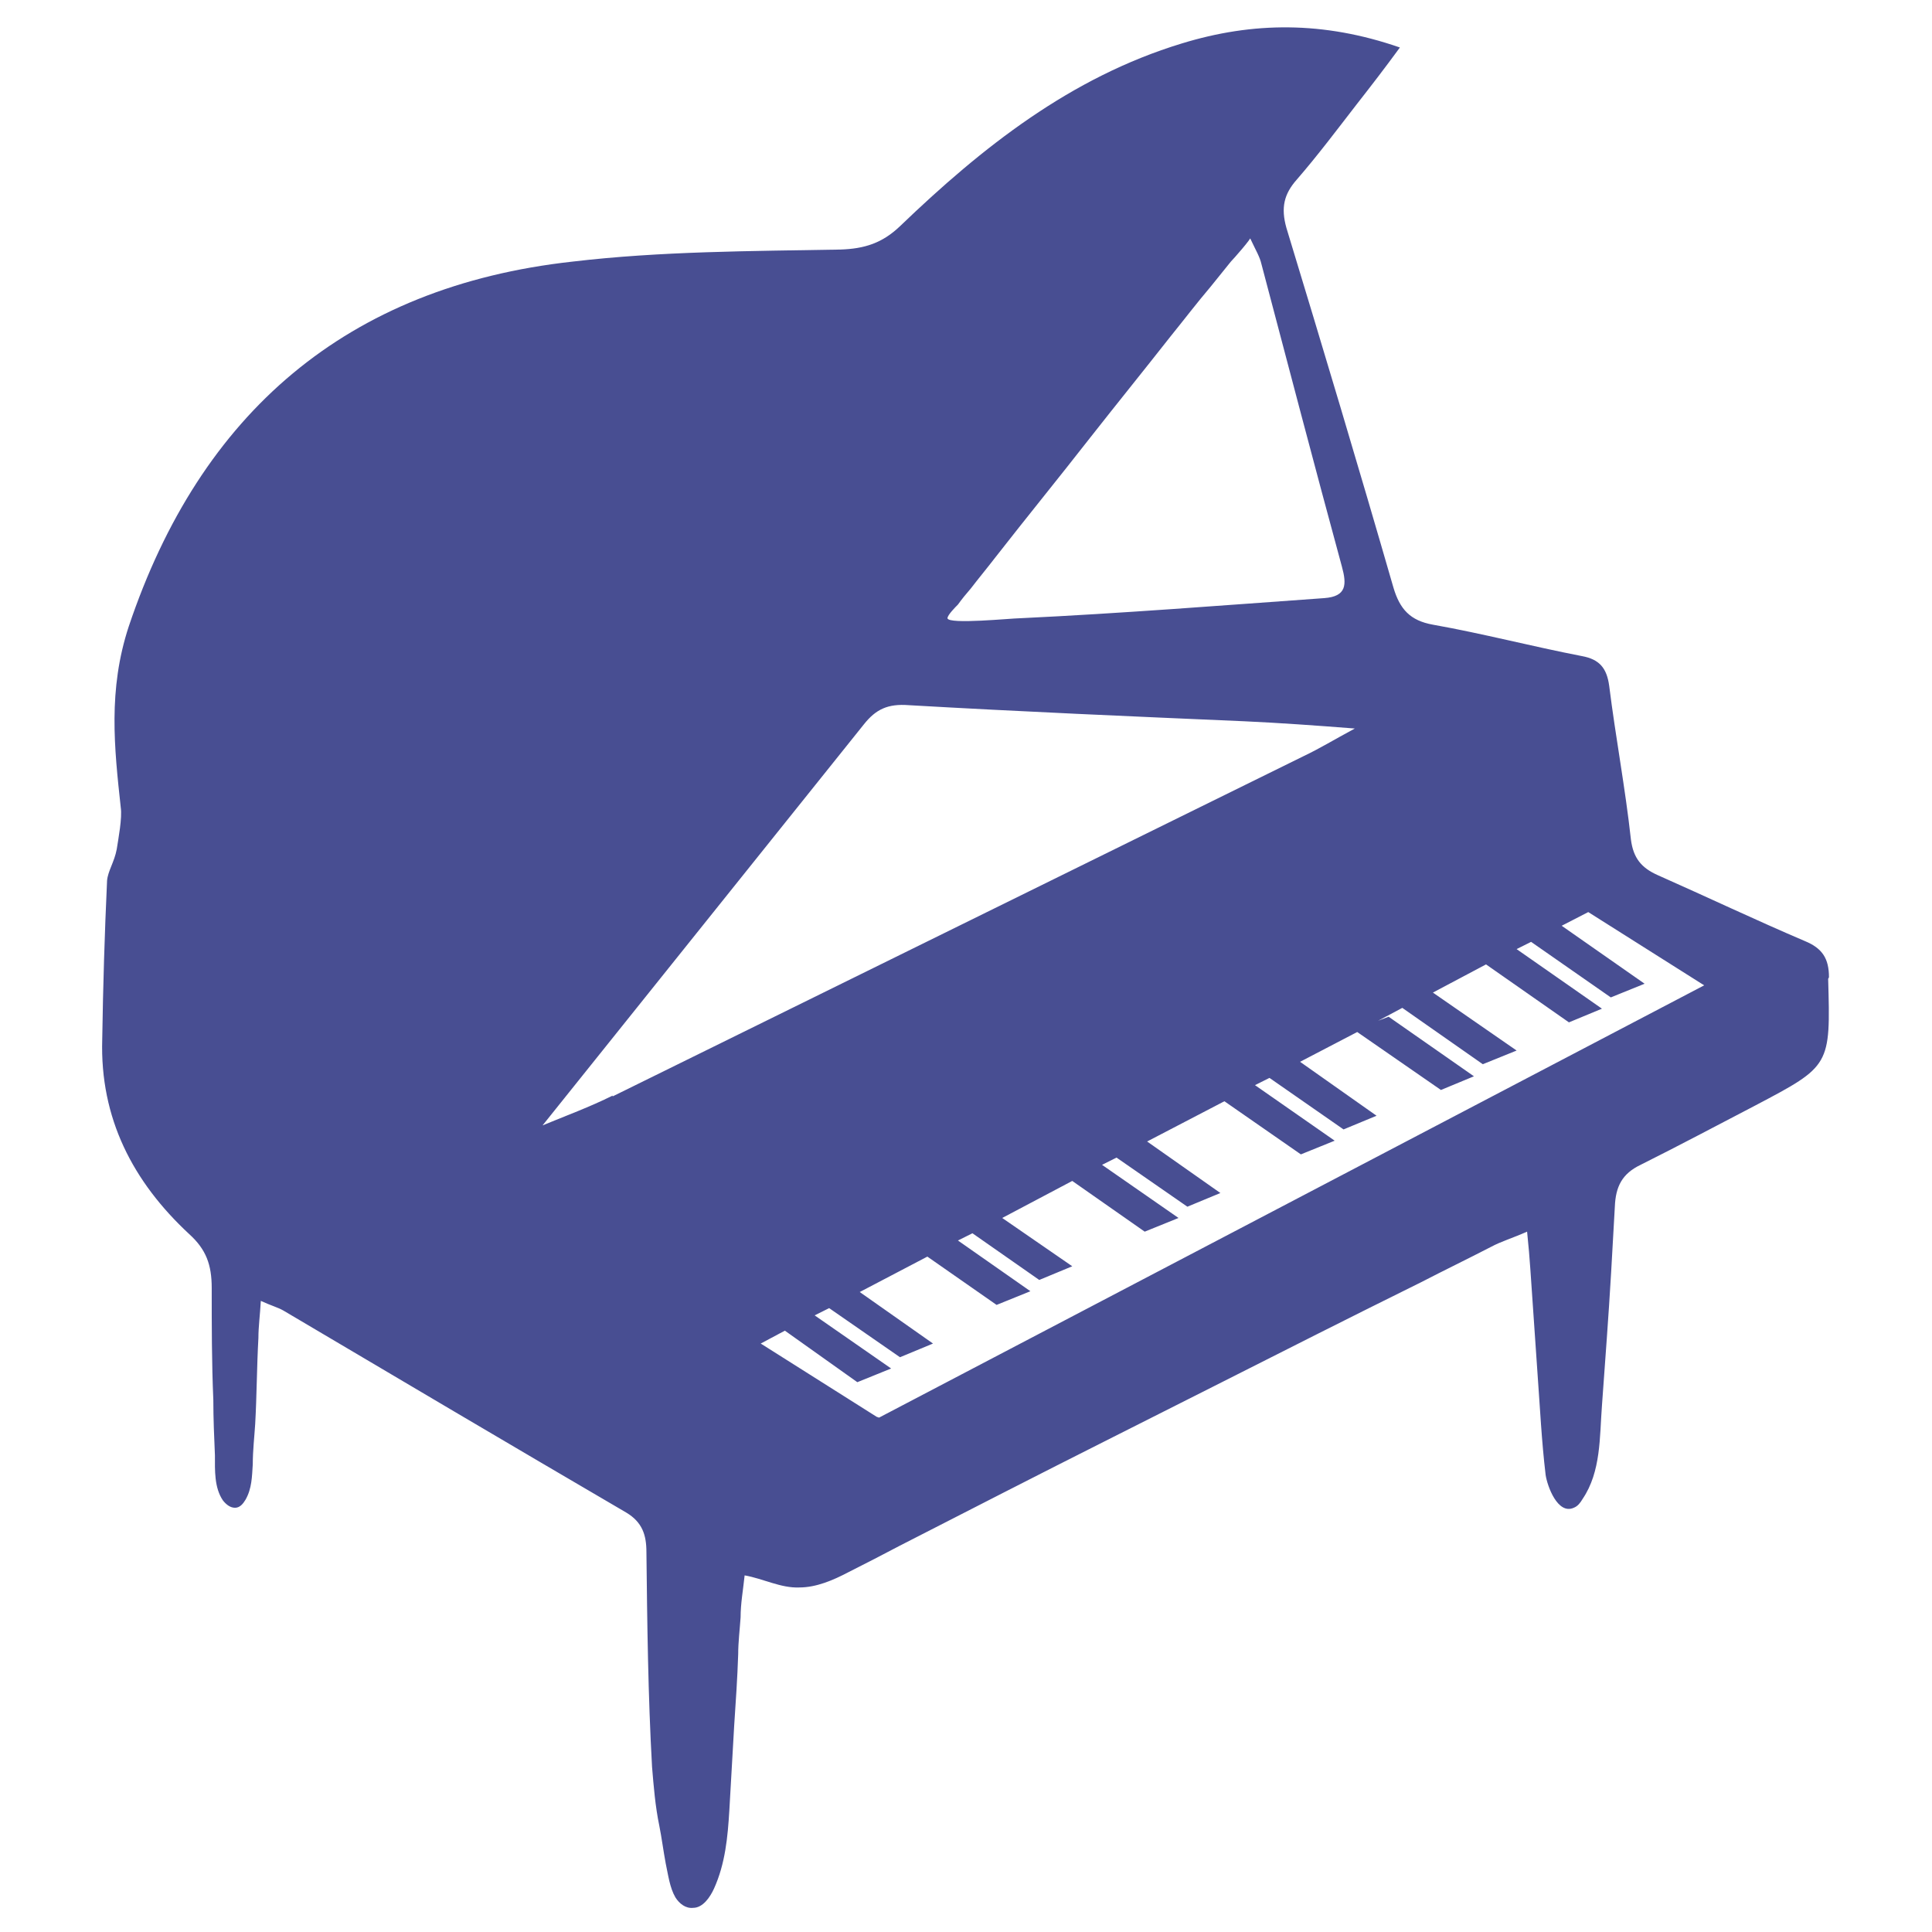 <?xml version="1.0" encoding="UTF-8"?>
<svg id="aggeio" xmlns="http://www.w3.org/2000/svg" viewBox="0 0 24 24">
  <defs>
    <style>
      .cls-1 {
        fill: #484e92;
      }
    </style>
  </defs>
  <path class="cls-1" d="M22.72,12.14c0-.23-.08-.36-.3-.45-.61-.26-1.22-.55-1.83-.82-.2-.09-.3-.21-.33-.44-.07-.64-.19-1.27-.27-1.91-.03-.22-.12-.33-.34-.37-.62-.12-1.23-.28-1.85-.39-.28-.05-.41-.19-.49-.46-.43-1.49-.88-2.99-1.33-4.47-.07-.25-.03-.42.13-.6.26-.3.5-.62.74-.93.18-.23.35-.45.54-.71-.95-.33-1.83-.32-2.71-.05-1.38.42-2.48,1.29-3.5,2.27-.22.21-.44.28-.74.29-1.11.02-2.23.02-3.33.15-2.8.31-4.62,1.88-5.51,4.53-.26.79-.18,1.51-.1,2.25.02.13-.03.39-.05.52-.03.16-.11.27-.12.39-.03.65-.05,1.31-.06,1.97-.03.98.38,1.77,1.08,2.42.21.19.28.38.28.67,0,.46,0,.93.02,1.39,0,.23.01.46.02.69,0,.18-.01.4.1.56.04.05.09.09.15.09.06,0,.1-.05.13-.1.08-.14.08-.29.09-.44,0-.17.02-.34.03-.5.02-.35.02-.71.04-1.07,0-.14.02-.28.03-.46.13.06.21.08.28.12,1.42.84,2.84,1.68,4.26,2.51.2.12.25.28.25.49.01.89.02,1.78.07,2.67.02.24.04.49.09.73.03.15.05.31.08.47.03.14.05.3.12.42.05.08.13.14.22.13.12,0,.21-.13.26-.24.14-.31.17-.64.19-.97.02-.35.04-.7.06-1.05.02-.3.04-.59.05-.89,0-.15.02-.31.03-.46,0-.17.03-.33.05-.52.23.04.45.16.68.15.21,0,.42-.09.61-.19.22-.11.43-.22.64-.33.43-.22.86-.44,1.29-.66.86-.44,1.72-.87,2.59-1.31s1.72-.87,2.59-1.3c.29-.15.58-.29.87-.44.13-.07.27-.11.45-.19.02.19.03.32.04.46.03.44.06.87.09,1.31.03.41.05.83.1,1.25.02.14.15.5.35.41.05-.02.08-.06.11-.11.23-.34.21-.77.24-1.16.02-.28.04-.55.06-.83.04-.55.07-1.09.1-1.64.01-.25.09-.41.32-.52.48-.24.95-.49,1.43-.74.93-.49.93-.49.9-1.57ZM15.53,2.96c.07.15.12.23.14.32.33,1.25.66,2.51,1,3.76.06.22.06.37-.22.39-1.26.09-2.52.19-3.78.25-.1,0-.89.08-.9,0,0-.04.1-.14.13-.17.05-.07.1-.13.16-.2.1-.13.2-.25.3-.38.39-.5.79-.99,1.18-1.49.33-.42.67-.84,1-1.26.17-.21.33-.42.5-.62.08-.1.17-.21.25-.31.03-.03.26-.29.25-.31ZM7.61,13.61c-.28.14-.58.25-.87.37l3.99-4.98c.15-.19.3-.26.56-.24,1.39.08,2.78.14,4.17.2.43.02.86.05,1.37.09-.26.14-.44.25-.63.34-2.86,1.41-5.73,2.82-8.59,4.23ZM10.89,17.6l-1.44-.91.3-.16.9.64.42-.17-.95-.66.18-.09.88.61.41-.17-.91-.64.84-.44.86.6.42-.17-.9-.63.18-.09.83.58.41-.17-.87-.6.87-.46.9.63.42-.17-.95-.66.18-.09.88.61.41-.17-.91-.64.96-.5.95.66.42-.17-.99-.69.18-.09.92.64.41-.17-.95-.67.71-.37,1.04.72.41-.17-1.06-.74-.13.05.3-.16,1,.7.42-.17-1.04-.72.66-.35,1.03.72.41-.17-1.06-.74.18-.09.99.69.42-.17-1.03-.72.33-.17,1.44.91-10.25,5.37Z"/>
</svg>